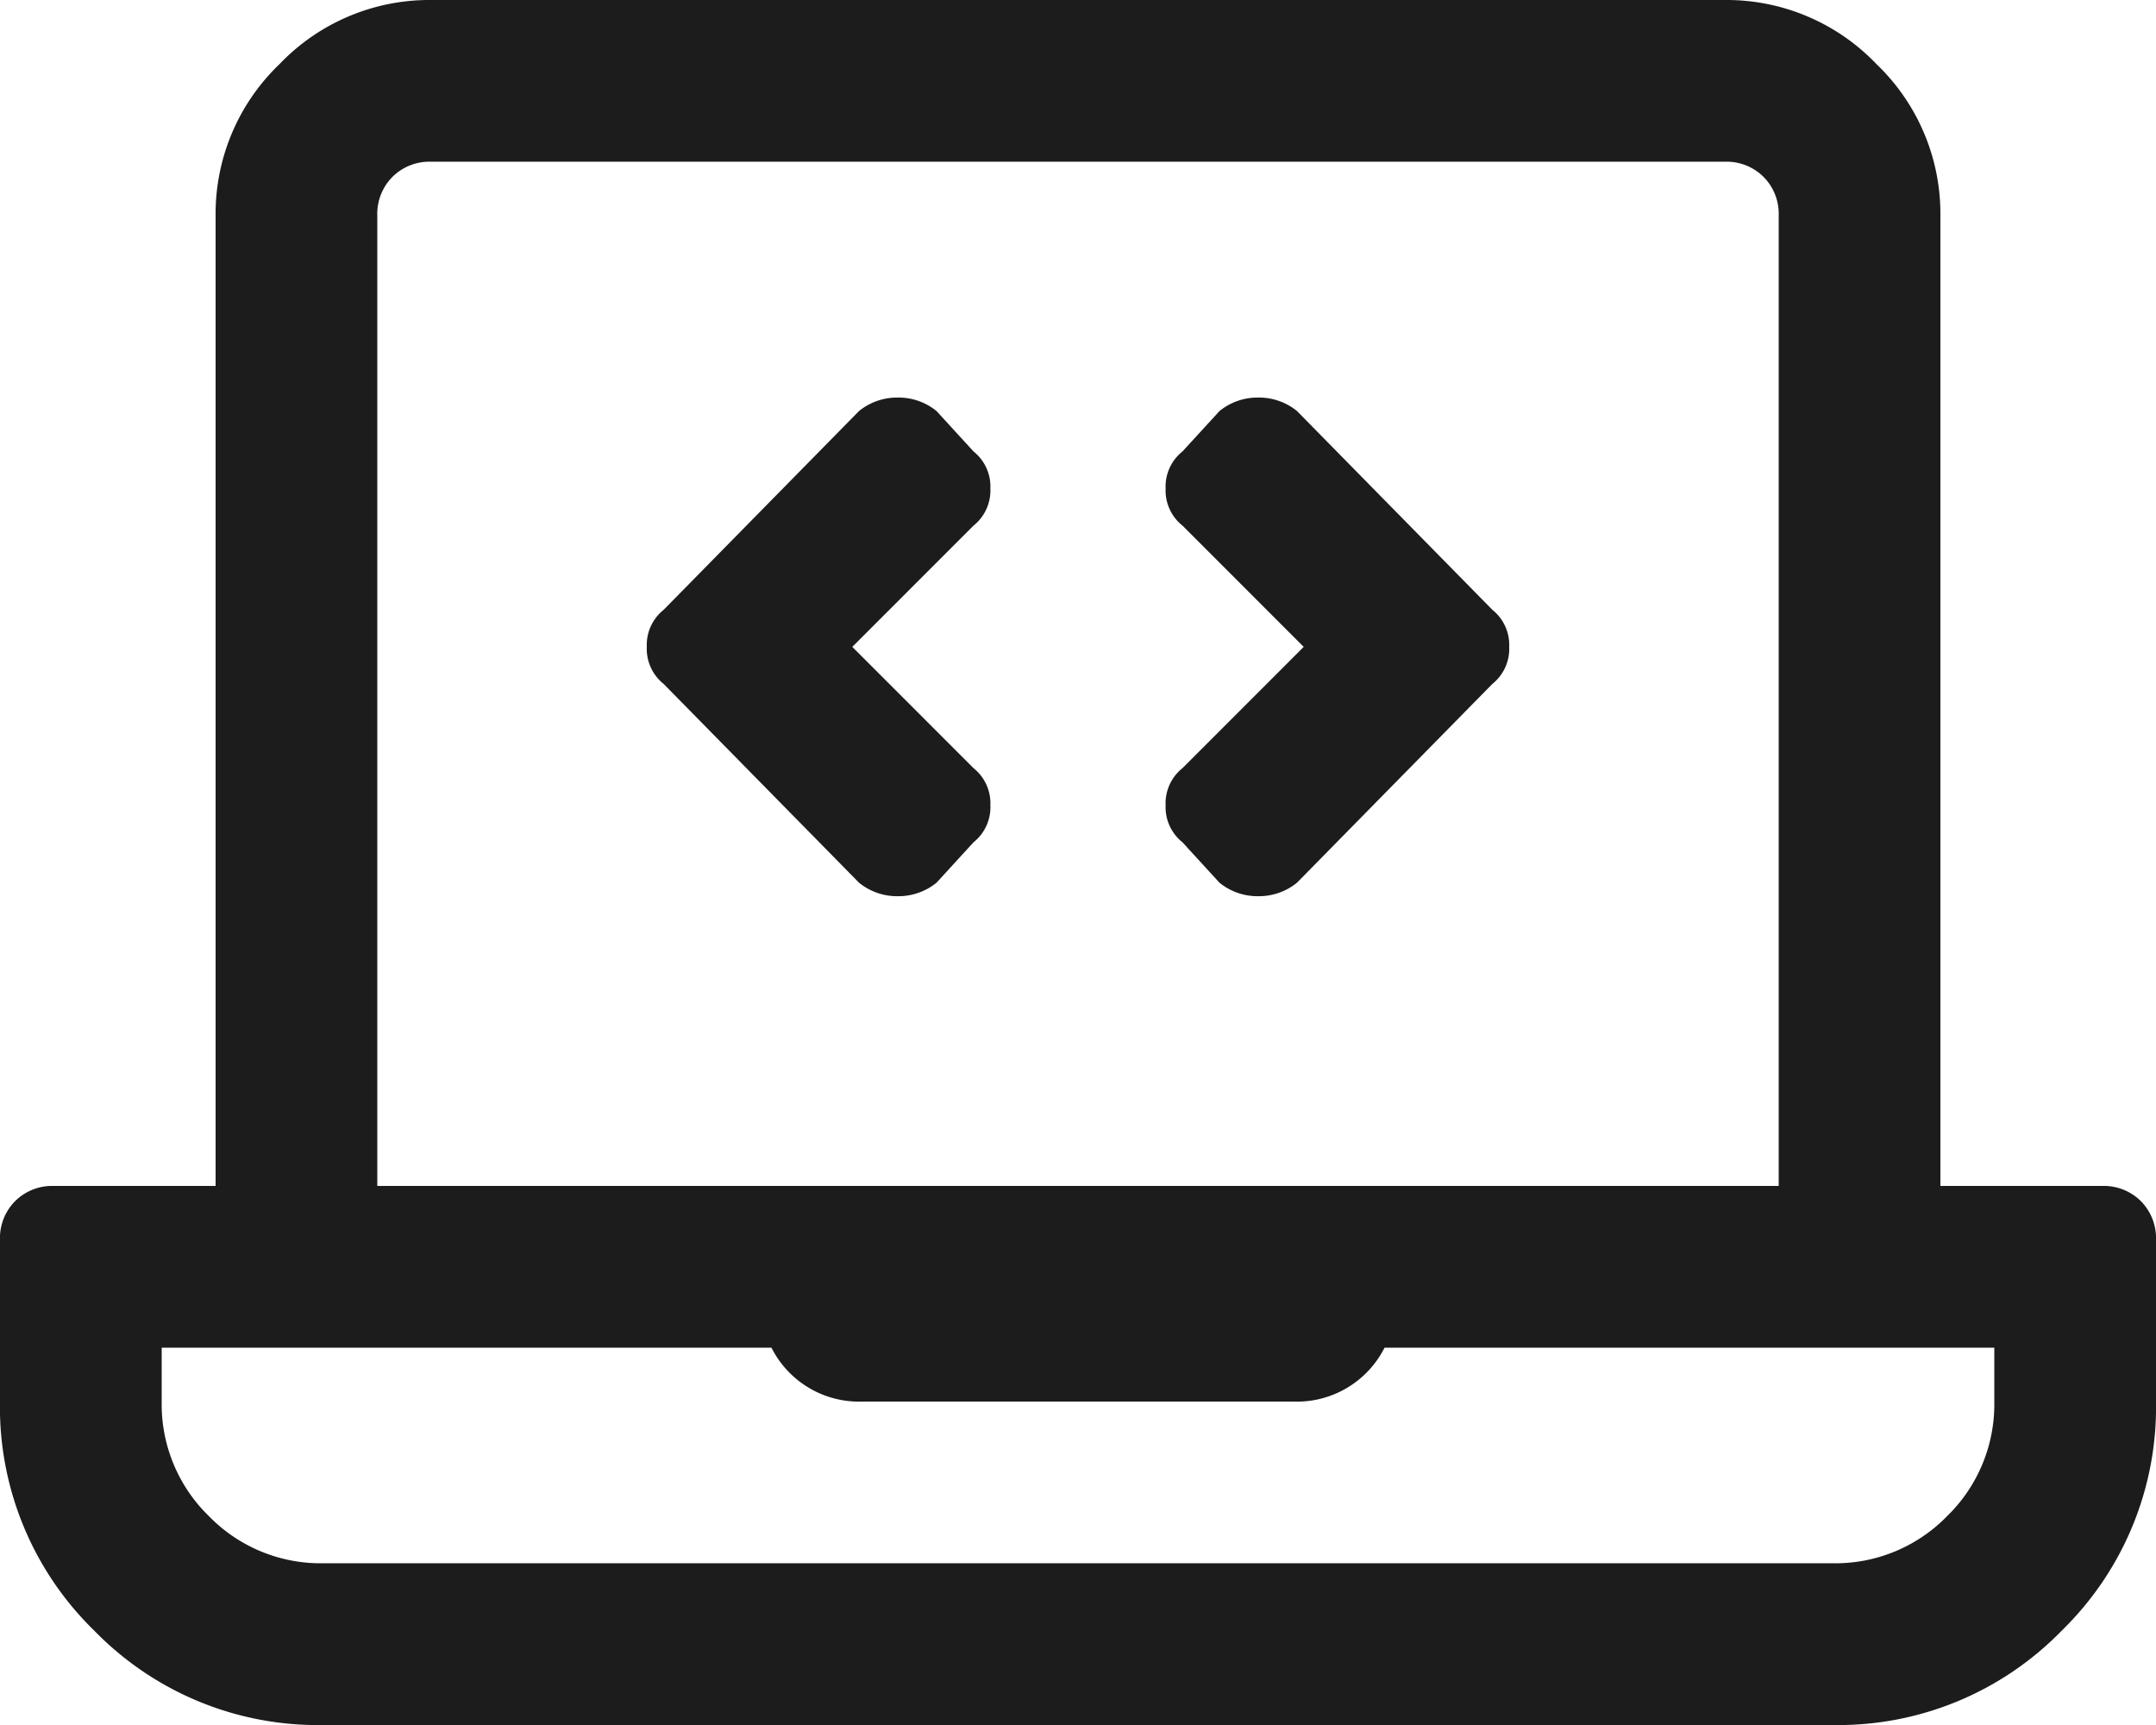 <svg xmlns="http://www.w3.org/2000/svg" width="88.75" height="71" viewBox="0 0 88.75 71">
  <path id="ideasBacklog" d="M42.156-13.312a2.16,2.16,0,0,1,1.595.624,2.16,2.16,0,0,1,.624,1.595v6.656a12.838,12.838,0,0,1-3.883,9.43,12.838,12.838,0,0,1-9.43,3.883H-31.063a12.838,12.838,0,0,1-9.43-3.883,12.838,12.838,0,0,1-3.883-9.43v-6.656a2.16,2.16,0,0,1,.624-1.595,2.16,2.16,0,0,1,1.595-.624H-35.5V-53.25a8.529,8.529,0,0,1,2.635-6.24,8.529,8.529,0,0,1,6.24-2.635h53.25a8.529,8.529,0,0,1,6.24,2.635A8.529,8.529,0,0,1,35.5-53.25v39.937Zm-71-39.937v39.937H28.844V-53.25a2.16,2.16,0,0,0-.624-1.595,2.16,2.16,0,0,0-1.595-.624h-53.25a2.16,2.16,0,0,0-1.595.624A2.16,2.16,0,0,0-28.844-53.25ZM37.719-4.437V-6.656h-25.1A4.039,4.039,0,0,1,8.875-4.437H-8.875a4.039,4.039,0,0,1-3.744-2.219h-25.1v2.219A6.419,6.419,0,0,0-35.777.277a6.419,6.419,0,0,0,4.715,1.941H31.062A6.419,6.419,0,0,0,35.777.277,6.419,6.419,0,0,0,37.719-4.437ZM-5.824-25.793a2.481,2.481,0,0,1-1.595.555,2.481,2.481,0,0,1-1.595-.555l-8.043-8.182A1.847,1.847,0,0,1-17.75-35.5a1.847,1.847,0,0,1,.693-1.525l8.043-8.182a2.481,2.481,0,0,1,1.595-.555,2.481,2.481,0,0,1,1.595.555L-4.3-43.543a1.847,1.847,0,0,1,.693,1.525A1.847,1.847,0,0,1-4.3-40.492L-9.291-35.5-4.3-30.508a1.847,1.847,0,0,1,.693,1.525A1.847,1.847,0,0,1-4.3-27.457ZM4.3-27.457a1.847,1.847,0,0,1-.693-1.525A1.847,1.847,0,0,1,4.3-30.508L9.291-35.5,4.3-40.492a1.847,1.847,0,0,1-.693-1.525A1.847,1.847,0,0,1,4.3-43.543l1.525-1.664a2.481,2.481,0,0,1,1.595-.555,2.481,2.481,0,0,1,1.595.555l8.043,8.182A1.847,1.847,0,0,1,17.75-35.5a1.847,1.847,0,0,1-.693,1.525L9.014-25.793a2.481,2.481,0,0,1-1.595.555,2.481,2.481,0,0,1-1.595-.555Z" transform="translate(44.375 62.125)" fill="#1c1c1c"/>
</svg>
